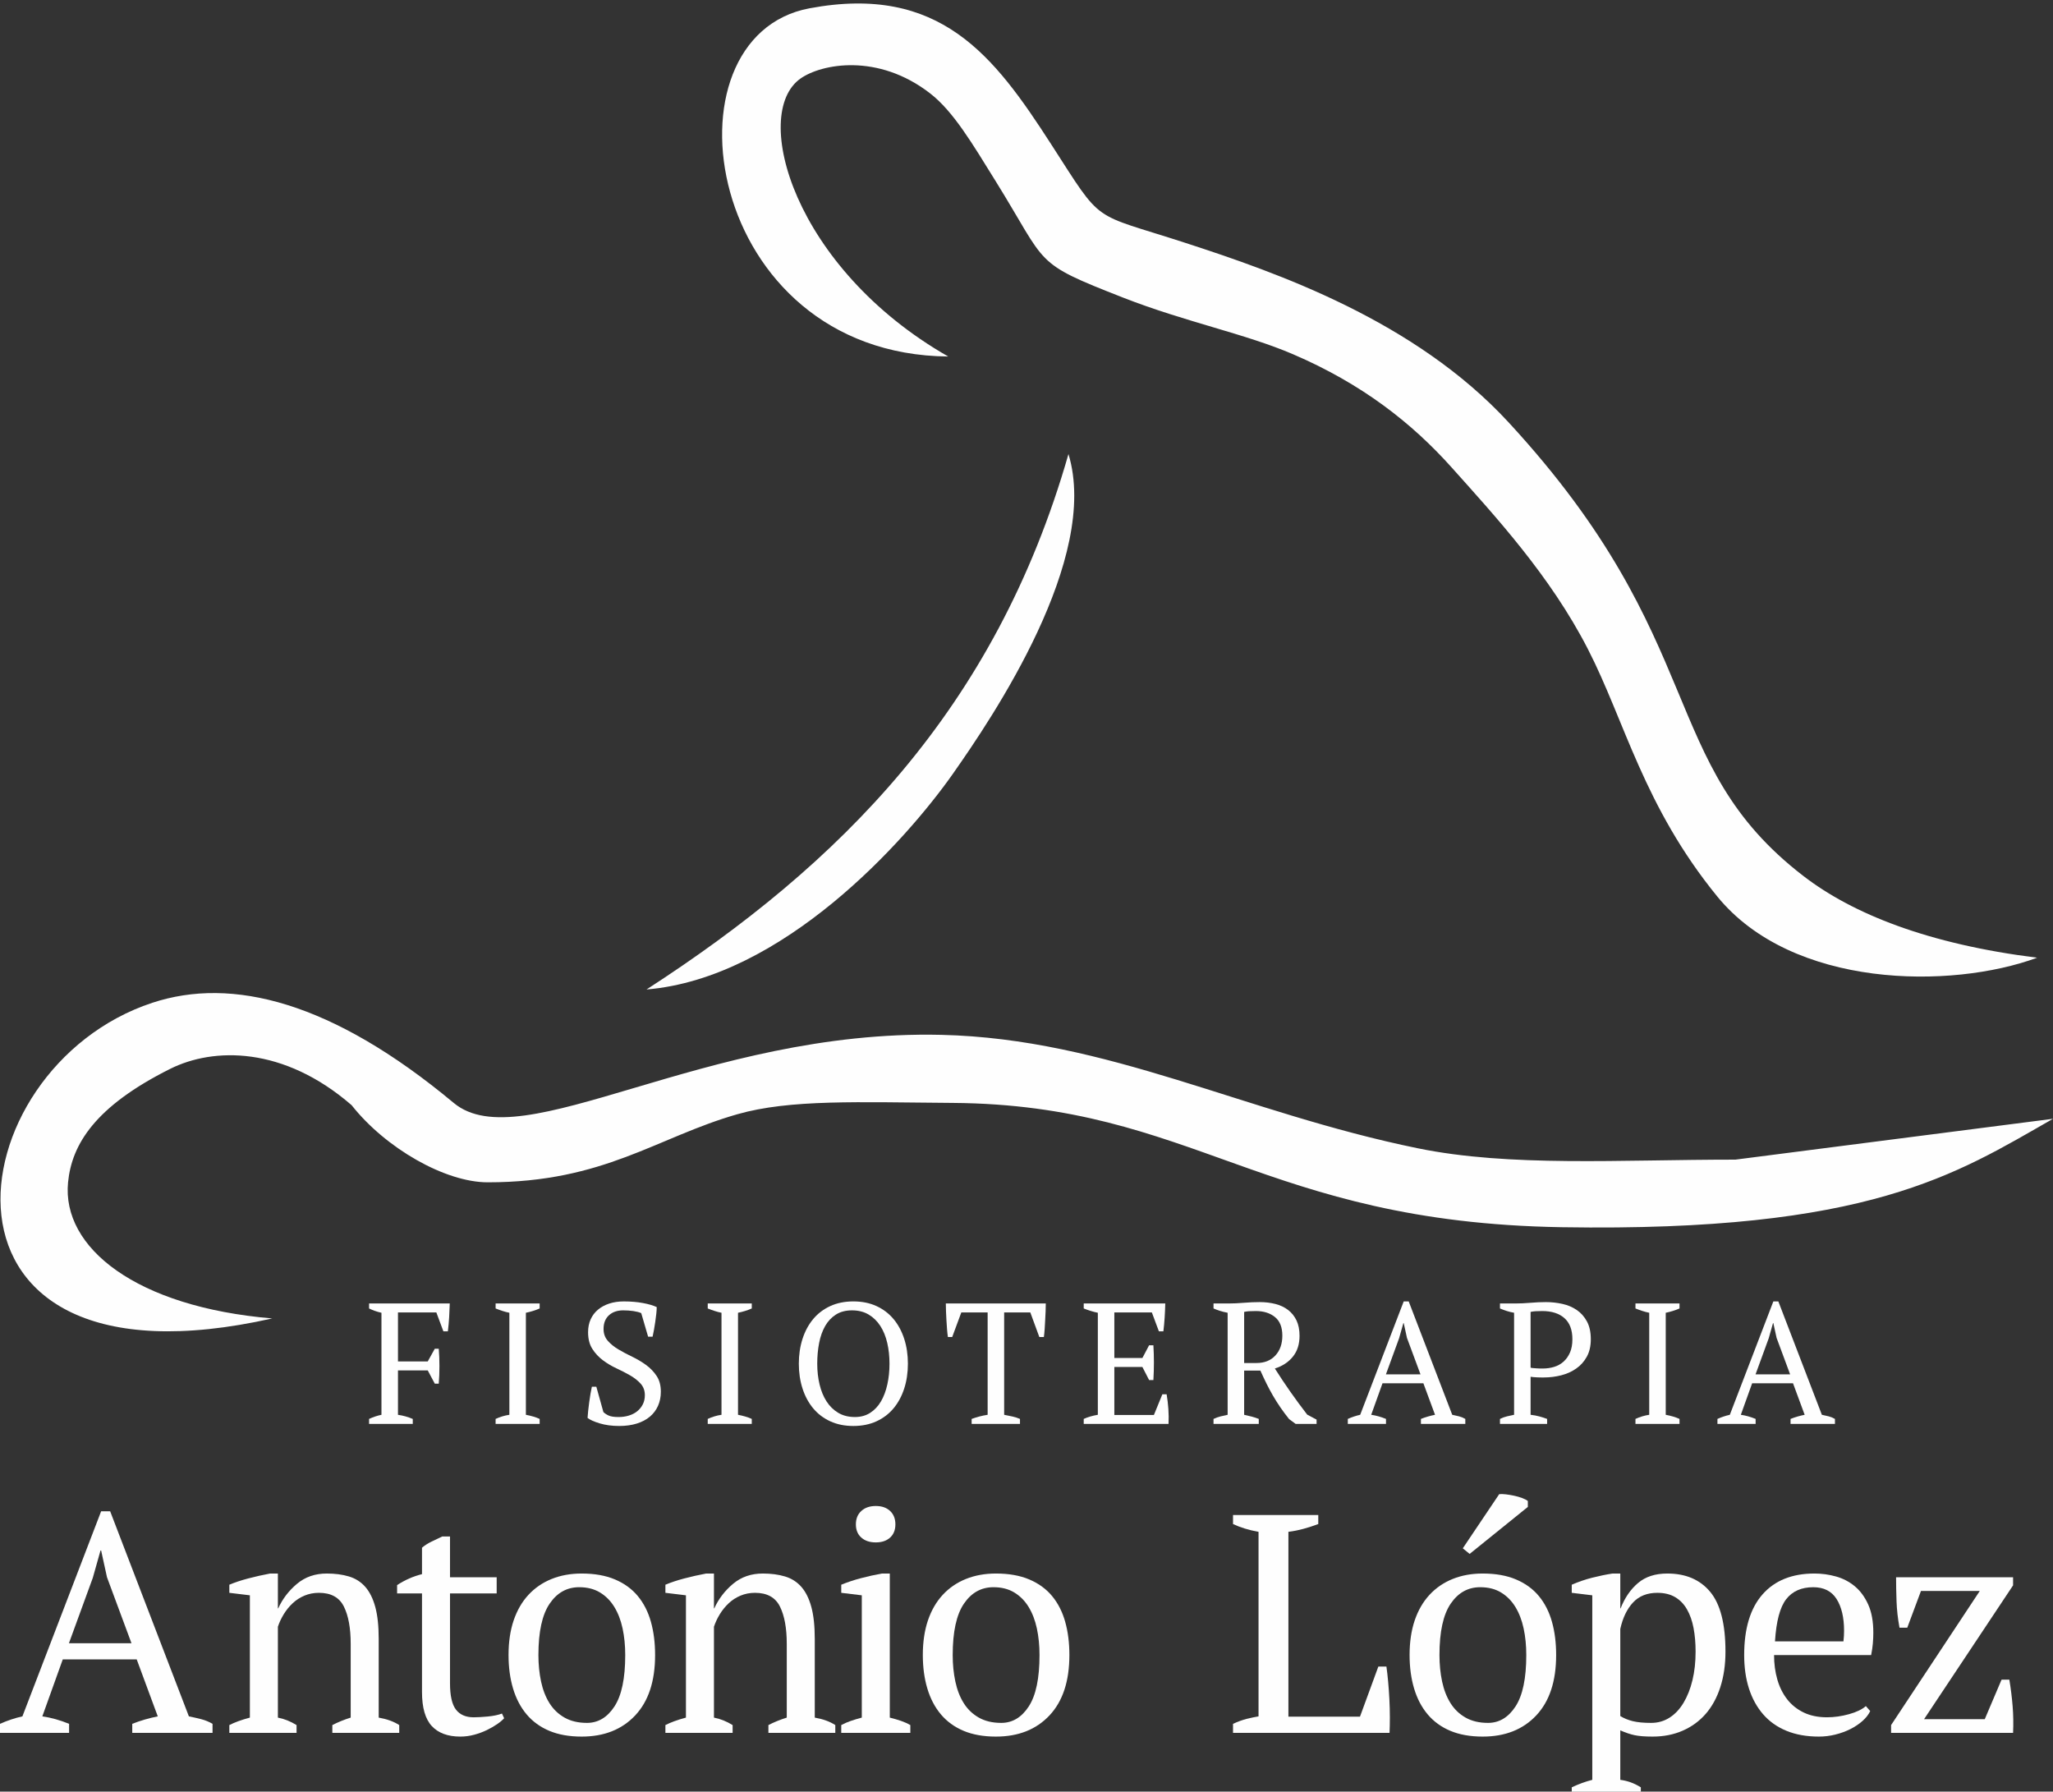 <?xml version="1.0" encoding="UTF-8"?> <svg xmlns="http://www.w3.org/2000/svg" xmlns:xlink="http://www.w3.org/1999/xlink" xmlns:xodm="http://www.corel.com/coreldraw/odm/2003" xml:space="preserve" width="42.333mm" height="36.941mm" version="1.1" style="shape-rendering:geometricPrecision; text-rendering:geometricPrecision; image-rendering:optimizeQuality; fill-rule:evenodd; clip-rule:evenodd" viewBox="0 0 4233.32 3694.08"><rect x="0" y="0" width="4233.32" height="3694.08" fill="#333333" stroke="none"/> <defs> <style type="text/css"> .fil0 {fill:#FEFEFE} .fil1 {fill:#FEFEFE;fill-rule:nonzero} </style> </defs> <g id="Capa_x0020_1">  <g id="_1878349311088"> <path class="fil0" d="M1333.14 2040.15c397.61,-257.28 719.13,-577.01 870.06,-1103.95 65.48,215.18 -156.52,542.89 -238.57,659.57 -97.27,138.33 -350.83,420.99 -631.49,444.38z"></path> <path class="fil0" d="M4200.58 1974.65c-224.53,-28.06 -380.09,-90.14 -481.81,-168.39 -304.05,-233.89 -189.84,-482.42 -608.1,-935.54 -193.29,-209.41 -475.35,-307.88 -667.36,-370.28 -196.18,-63.76 -167.17,-34.65 -276.2,-203.66 -117.36,-181.94 -228.79,-329.97 -497.95,-279.68 -312.63,58.4 -219.07,713.29 286.12,717.96 -318.92,-182.23 -407.96,-500.88 -304.41,-573.3 43.23,-30.25 159.28,-52.79 266.98,30.69 48.17,37.34 86.77,103.02 135.52,181.55 108.55,174.86 74.97,166.14 262.09,239.45 128.88,50.48 251.76,74.38 350.83,116.94 142.18,61.07 244.98,141.65 327.44,233.88 88.27,98.74 202.78,222.42 280.66,374.22 76.12,148.35 114.86,323.82 266.63,509.87 154.78,189.72 481.8,191.79 659.56,126.29z"></path> <path class="fil0" d="M4233.33 2306.78l-654.89 84.19c-238.98,0 -464.62,15.52 -654.88,-23.38 -359.27,-73.46 -640.17,-225.84 -982.31,-233.89 -490.62,-11.55 -865.38,257.27 -1005.72,140.33 -251.43,-209.53 -457.48,-260.51 -621.42,-206.46 -409.41,134.98 -502.81,819.39 247.21,650.85 -280.47,-23.57 -434.25,-145.82 -420.99,-280.67 7.7,-78.39 55.71,-156.49 210.49,-233.89 89.64,-44.81 233.89,-46.77 374.22,74.85 70.16,88.88 193.01,159.04 280.66,159.04 240.49,0 348.14,-92.75 514.55,-140.33 108.71,-31.08 249.68,-24.83 444.38,-23.39 497.59,3.68 639.1,246.16 1255.74,256.28 634.58,10.42 813.19,-109.56 1012.96,-223.53z"></path> <path class="fil1" d="M820.62 2917.14c10.41,1.42 20.58,4.25 30.51,8.51l0 10.23 -90.1 0 0 -10.29c4.02,-1.89 8.16,-3.54 12.41,-4.96 4.26,-1.42 8.64,-2.61 13.13,-3.55l0 -210.36c-5.2,-1.18 -9.93,-2.54 -14.19,-4.08 -4.26,-1.54 -8.04,-3.14 -11.35,-4.79l0 -10.29 166.37 0c-0.24,9.23 -0.65,18.68 -1.24,28.38 -0.59,9.7 -1.48,19.39 -2.66,29.09l-9.22 0 -14.55 -39.02 -79.11 0 0 101.1 61.37 0 14.55 -26.25 8.16 0c0.47,5.44 0.82,11.17 1.06,17.2 0.24,6.03 0.36,12.18 0.36,18.45 0,6.5 -0.12,12.83 -0.36,18.98 -0.24,6.15 -0.59,11.94 -1.06,17.38l-8.16 0 -14.55 -27.31 -61.37 0 0 91.58z"></path> <path id="_1" class="fil1" d="M1112.76 2935.88l-90.81 0 0 -10.29c9.22,-4.25 18.68,-7.09 28.38,-8.51l0 -210.36c-4.73,-0.95 -9.46,-2.19 -14.19,-3.73 -4.73,-1.53 -9.46,-3.25 -14.19,-5.14l0 -10.29 90.81 0 0 10.29c-4.26,1.89 -8.87,3.61 -13.83,5.14 -4.97,1.54 -9.82,2.78 -14.55,3.73l0 210.36c4.97,0.94 9.93,2.13 14.9,3.55 4.97,1.42 9.46,3.07 13.48,4.96l0 10.29z"></path> <path id="_2" class="fil1" d="M1244.2 2911.4c2.84,2.84 6.5,5.26 11,7.28 4.49,2.01 11.23,3.01 20.22,3.01 7.57,0 14.66,-1 21.28,-3.01 6.62,-2.02 12.36,-4.97 17.21,-8.87 4.85,-3.91 8.69,-8.64 11.53,-14.19 2.83,-5.56 4.25,-11.89 4.25,-18.98 0,-9.46 -2.89,-17.38 -8.69,-23.77 -5.79,-6.38 -13,-12.06 -21.64,-17.03 -8.63,-4.96 -18.03,-9.81 -28.2,-14.54 -10.17,-4.73 -19.57,-10.35 -28.2,-16.85 -8.63,-6.5 -15.85,-14.31 -21.64,-23.41 -5.79,-9.11 -8.69,-20.52 -8.69,-34.24 0,-9.93 1.77,-18.8 5.32,-26.6 3.55,-7.81 8.57,-14.43 15.08,-19.87 6.5,-5.44 14.25,-9.63 23.23,-12.59 8.99,-2.96 19.04,-4.43 30.16,-4.43 14.42,0 27.61,1.12 39.55,3.37 11.94,2.24 21.34,5.02 28.2,8.33 0,4.02 -0.3,8.69 -0.89,14.01 -0.59,5.32 -1.3,10.82 -2.12,16.5 -0.83,5.68 -1.72,11.17 -2.67,16.49 -0.94,5.33 -1.89,10 -2.83,14.02l-9.23 0 -14.19 -48.6c-4.31,-1.89 -9.75,-3.31 -16.31,-4.26 -6.57,-0.95 -13.54,-1.42 -20.93,-1.42 -12.18,0 -21.94,3.37 -29.33,10.11 -7.39,6.74 -11.11,16.14 -11.11,28.2 0,9.7 2.89,17.86 8.75,24.48 5.79,6.62 13.12,12.53 21.93,17.74 8.81,5.2 18.27,10.23 28.38,15.07 10.11,4.85 19.57,10.47 28.38,16.85 8.81,6.39 16.14,13.96 21.93,22.71 5.86,8.75 8.75,19.63 8.75,32.63 0,10.65 -1.95,20.34 -5.85,29.09 -3.9,8.75 -9.52,16.2 -16.85,22.35 -7.33,6.15 -16.32,10.88 -26.96,14.19 -10.64,3.31 -22.7,4.97 -36.18,4.97 -14.9,0 -28.26,-1.78 -40.09,-5.32 -11.82,-3.55 -20.22,-7.34 -25.19,-11.36 0.24,-4.02 0.66,-8.86 1.25,-14.54 0.59,-5.68 1.3,-11.53 2.12,-17.56 0.83,-6.03 1.72,-11.88 2.67,-17.56 0.94,-5.68 1.89,-10.52 2.83,-14.54l9.23 0 14.54 52.14z"></path> <path id="_3" class="fil1" d="M1550.17 2935.88l-90.81 0 0 -10.29c9.22,-4.25 18.68,-7.09 28.38,-8.51l0 -210.36c-4.73,-0.95 -9.46,-2.19 -14.19,-3.73 -4.73,-1.53 -9.46,-3.25 -14.19,-5.14l0 -10.29 90.81 0 0 10.29c-4.26,1.89 -8.87,3.61 -13.83,5.14 -4.97,1.54 -9.82,2.78 -14.55,3.73l0 210.36c4.97,0.94 9.93,2.13 14.9,3.55 4.97,1.42 9.46,3.07 13.48,4.96l0 10.29z"></path> <path id="_4" class="fil1" d="M1647.2 2811.72c0,-18.45 2.54,-35.53 7.63,-51.26 5.08,-15.73 12.41,-29.32 21.99,-40.79 9.58,-11.47 21.35,-20.4 35.3,-26.79 13.95,-6.38 29.8,-9.57 47.53,-9.57 17.74,0 33.59,3.19 47.54,9.57 13.95,6.39 25.72,15.32 35.3,26.79 9.57,11.47 16.9,25.06 21.99,40.79 5.08,15.73 7.63,32.81 7.63,51.26 0,18.45 -2.55,35.53 -7.63,51.26 -5.09,15.73 -12.42,29.33 -21.99,40.8 -9.58,11.47 -21.35,20.39 -35.3,26.78 -13.95,6.38 -29.8,9.58 -47.54,9.58 -17.73,0 -33.58,-3.2 -47.53,-9.58 -13.95,-6.39 -25.72,-15.31 -35.3,-26.78 -9.58,-11.47 -16.91,-25.07 -21.99,-40.8 -5.09,-15.73 -7.63,-32.81 -7.63,-51.26zm37.96 0c0,15.14 1.59,29.39 4.79,42.75 3.19,13.36 7.98,25.01 14.36,34.94 6.39,9.93 14.43,17.8 24.13,23.59 9.69,5.79 21.16,8.69 34.41,8.69 12.06,0 22.58,-2.9 31.57,-8.69 8.99,-5.79 16.38,-13.66 22.17,-23.59 5.79,-9.93 10.17,-21.58 13.12,-34.94 2.96,-13.36 4.44,-27.61 4.44,-42.75 0,-15.13 -1.54,-29.38 -4.61,-42.75 -3.08,-13.36 -7.81,-25 -14.19,-34.94 -6.39,-9.93 -14.43,-17.79 -24.12,-23.59 -9.7,-5.79 -21.17,-8.69 -34.41,-8.69 -13.01,0 -24.07,2.9 -33.17,8.69 -9.11,5.8 -16.5,13.66 -22.17,23.59 -5.68,9.94 -9.82,21.58 -12.42,34.94 -2.6,13.37 -3.9,27.62 -3.9,42.75z"></path> <path id="_5" class="fil1" d="M2103.22 2935.88l-99.68 0 0 -10.29c5.2,-1.89 10.47,-3.54 15.79,-4.96 5.32,-1.42 11.05,-2.61 17.2,-3.55l0 -211.07 -54.27 0 -18.8 50.73 -8.87 0c-0.71,-4.73 -1.3,-10.11 -1.78,-16.14 -0.47,-6.03 -0.88,-12.18 -1.24,-18.45 -0.35,-6.27 -0.65,-12.42 -0.89,-18.45 -0.23,-6.03 -0.35,-11.41 -0.35,-16.14l206.1 0c0,4.73 -0.11,10.05 -0.35,15.97 -0.24,5.91 -0.53,12 -0.89,18.26 -0.35,6.27 -0.71,12.42 -1.06,18.45 -0.42,6.03 -0.95,11.53 -1.66,16.5l-9.34 0 -18.62 -50.73 -53.92 0 0 211.07c6.15,1.18 11.88,2.36 17.2,3.55 5.32,1.18 10.47,2.83 15.43,4.96l0 10.29z"></path> <path id="_6" class="fil1" d="M2402.8 2687.56c-0.23,9.46 -0.65,18.98 -1.24,28.56 -0.59,9.58 -1.48,19.21 -2.66,28.91l-9.22 0 -14.55 -39.02 -77.33 0 0 94 57.82 0 13.84 -26.25 8.87 0c1.42,23.42 1.42,47.3 0,71.66l-8.87 0 -13.84 -26.96 -57.82 0 0 98.97 81.59 0 17.38 -42.57 8.87 0c1.66,9.94 2.84,19.99 3.55,30.16 0.71,10.17 0.83,20.45 0.35,30.86l-174.88 0 0 -10.29c8.27,-3.78 17.97,-6.62 29.09,-8.51l0 -210.36c-4.73,-0.95 -9.58,-2.19 -14.55,-3.73 -4.96,-1.53 -9.81,-3.25 -14.54,-5.14l0 -10.29 168.14 0z"></path> <path id="_7" class="fil1" d="M2565.46 2917.08c5.44,1.18 10.64,2.42 15.61,3.72 4.97,1.3 9.81,2.9 14.54,4.79l0 10.29 -93.29 0 0 -10.29c5.2,-2.36 10.17,-4.14 14.9,-5.32 4.73,-1.18 9.46,-2.25 14.19,-3.19l0 -210.36c-6.15,-1.18 -11.59,-2.54 -16.32,-4.08 -4.73,-1.54 -8.99,-3.14 -12.77,-4.79l0 -10.29 31.21 0c9.46,0 19.87,-0.47 31.1,-1.42 11.3,-0.94 22.23,-1.42 32.94,-1.42 11.58,0 22.46,1.3 32.51,3.91 10.05,2.6 18.8,6.74 26.14,12.41 7.33,5.68 13.12,12.89 17.26,21.64 4.14,8.75 6.21,19.28 6.21,31.57 0,17.27 -4.56,31.57 -13.72,42.93 -9.1,11.35 -21.52,19.51 -37.19,24.47 10.17,16.09 20.81,32.05 31.93,47.89 11.11,15.85 22.7,31.58 34.76,47.18l19.34 10.29 0 8.87 -43.16 0 -13.48 -9.93c-6.63,-8.28 -12.66,-16.38 -18.1,-24.3 -5.43,-7.92 -10.52,-15.97 -15.25,-24.12 -4.73,-8.16 -9.16,-16.44 -13.3,-24.84 -4.14,-8.39 -8.34,-17.32 -12.6,-26.78l-33.46 0 0 91.17zm24.12 -213.91c-5.67,0 -10.34,0.12 -14.01,0.36 -3.66,0.23 -7.03,0.7 -10.11,1.41l0 105.36 25.54 0c16.32,0 29.27,-5.14 38.85,-15.49 9.57,-10.34 14.36,-24 14.36,-40.91 0,-17.38 -5.08,-30.15 -15.25,-38.37 -10.17,-8.22 -23.29,-12.36 -39.38,-12.36z"></path> <path id="_8" class="fil1" d="M2857.95 2935.88l-78.75 0 0 -10.29c8.51,-3.78 17.03,-6.62 25.54,-8.51l89.75 -233.77 10.29 0 89.75 233.77c4.73,0.94 9.4,2.01 14.01,3.19 4.61,1.18 8.93,2.96 12.95,5.32l0 10.29 -91.53 0 0 -10.29c4.73,-1.89 9.58,-3.54 14.55,-4.96 4.97,-1.42 9.81,-2.61 14.54,-3.55l-24 -64.92 -84.31 0 -23.3 64.92c9.94,1.42 20.11,4.26 30.51,8.51l0 10.29zm-0.18 -102.17l71.31 0 -27.91 -75.2 -6.68 -30.51 -0.71 0 -8.81 31.22 -27.2 74.49z"></path> <path id="_9" class="fil1" d="M3156.12 2917.08c6.39,0.71 12.42,1.83 18.09,3.37 5.68,1.54 11,3.25 15.97,5.14l0 10.29 -97.2 0 0 -10.29c4.73,-2.36 9.58,-4.14 14.54,-5.32 4.97,-1.18 9.82,-2.25 14.55,-3.19l0 -210.36c-5.44,-0.95 -10.53,-2.19 -15.26,-3.73 -4.73,-1.53 -9.34,-3.25 -13.83,-5.14l0 -10.29 31.92 0c9.46,0 19.75,-0.47 30.87,-1.42 11.11,-0.94 21.75,-1.42 31.92,-1.42 11.59,0 22.94,1.25 34.06,3.73 11.11,2.48 20.99,6.68 29.62,12.59 8.63,5.91 15.61,13.78 20.93,23.59 5.32,9.82 7.98,22.06 7.98,36.72 0,13.95 -2.72,25.89 -8.16,35.83 -5.44,9.93 -12.71,18.09 -21.82,24.47 -9.1,6.39 -19.45,11.06 -31.04,14.02 -11.58,2.95 -23.53,4.43 -35.82,4.43 -1.19,0 -3.02,0 -5.5,0 -2.49,0 -5.15,-0.06 -7.98,-0.18 -2.84,-0.12 -5.56,-0.29 -8.16,-0.53 -2.6,-0.24 -4.5,-0.47 -5.68,-0.71l0 78.4zm24.12 -213.91c-5.67,0 -10.28,0.12 -13.83,0.36 -3.55,0.23 -6.98,0.7 -10.29,1.41l0 114.94c1.18,0.47 2.9,0.77 5.14,0.89 2.25,0.12 4.62,0.29 7.1,0.53 2.48,0.24 4.91,0.35 7.27,0.35 2.37,0 4.26,0 5.68,0 8.27,0 16.08,-1.12 23.41,-3.37 7.33,-2.24 13.78,-5.85 19.33,-10.82 5.56,-4.96 10,-11.23 13.31,-18.8 3.31,-7.56 4.96,-16.67 4.96,-27.31 0,-19.39 -5.5,-33.94 -16.49,-43.64 -11,-9.69 -26.19,-14.54 -45.59,-14.54z"></path> <path id="_10" class="fil1" d="M3463.16 2935.88l-90.81 0 0 -10.29c9.22,-4.25 18.68,-7.09 28.38,-8.51l0 -210.36c-4.73,-0.95 -9.46,-2.19 -14.19,-3.73 -4.73,-1.53 -9.46,-3.25 -14.19,-5.14l0 -10.29 90.81 0 0 10.29c-4.26,1.89 -8.87,3.61 -13.83,5.14 -4.97,1.54 -9.82,2.78 -14.55,3.73l0 210.36c4.97,0.94 9.93,2.13 14.9,3.55 4.97,1.42 9.46,3.07 13.48,4.96l0 10.29z"></path> <path id="_11" class="fil1" d="M3620.14 2935.88l-78.75 0 0 -10.29c8.51,-3.78 17.03,-6.62 25.54,-8.51l89.75 -233.77 10.29 0 89.75 233.77c4.73,0.94 9.4,2.01 14.01,3.19 4.61,1.18 8.93,2.96 12.95,5.32l0 10.29 -91.53 0 0 -10.29c4.73,-1.89 9.58,-3.54 14.55,-4.96 4.97,-1.42 9.81,-2.61 14.54,-3.55l-24 -64.92 -84.31 0 -23.3 64.92c9.94,1.42 20.11,4.26 30.51,8.51l0 10.29zm-0.18 -102.17l71.31 0 -27.91 -75.2 -6.68 -30.51 -0.71 0 -8.81 31.22 -27.2 74.49z"></path> <path class="fil1" d="M142.45 3572.88l-142.45 0 0 -18.61c15.4,-6.84 30.8,-11.98 46.2,-15.4l162.34 -422.84 18.6 0 162.34 422.84c8.56,1.71 17.01,3.64 25.35,5.78 8.34,2.14 16.14,5.34 23.42,9.62l0 18.61 -165.55 0 0 -18.61c8.56,-3.42 17.33,-6.41 26.31,-8.98 8.98,-2.57 17.75,-4.71 26.31,-6.42l-43.42 -117.42 -152.5 0 -42.14 117.42c17.97,2.57 36.36,7.7 55.19,15.4l0 18.61zm-0.32 -184.8l128.97 0 -50.48 -136.03 -12.08 -55.18 -1.29 0 -15.93 56.47 -49.19 134.74z"></path> <path class="fil1" d="M2542.5 3123.72l175.81 0 0 18.61c-10.27,3.85 -20.53,7.17 -30.8,9.95 -10.27,2.78 -20.53,4.81 -30.8,6.09l0 381.14 147.58 0 37.86 -103.3 16.68 0c1.28,8.98 2.46,19.35 3.53,31.12 1.07,11.76 1.93,23.95 2.57,36.57 0.64,12.62 0.96,24.92 0.96,36.9 0,11.97 -0.21,22.67 -0.64,32.08l-322.75 0 0 -18.61c10.26,-4.7 19.68,-8.13 28.23,-10.26 8.56,-2.14 16.68,-3.85 24.38,-5.14l0 -380.5c-9.84,-1.71 -19.25,-3.95 -28.23,-6.73 -8.98,-2.78 -17.11,-5.89 -24.38,-9.31l0 -18.61z"></path> <path class="fil1" d="M2906.59 3412.47c0,-26.95 3.53,-50.8 10.58,-71.55 7.06,-20.74 17.22,-38.28 30.48,-52.61 13.26,-14.33 29.2,-25.24 47.81,-32.73 18.6,-7.48 39.24,-11.22 61.92,-11.22 26.52,0 49.4,4.06 68.65,12.19 19.25,8.12 34.97,19.57 47.16,34.32 12.19,14.76 21.18,32.41 26.95,52.94 5.78,20.53 8.66,43.42 8.66,68.66 0,53.9 -13.68,95.39 -41.06,124.48 -27.38,29.09 -64.17,43.63 -110.36,43.63 -25.67,0 -47.91,-3.96 -66.74,-11.87 -18.82,-7.91 -34.43,-19.25 -46.84,-34.01 -12.4,-14.76 -21.71,-32.51 -27.91,-53.26 -6.2,-20.74 -9.3,-43.73 -9.3,-68.97zm61.6 0c0,19.25 1.81,37.43 5.45,54.54 3.64,17.11 9.41,31.97 17.32,44.59 7.92,12.62 18.29,22.57 31.12,29.84 12.84,7.27 28.24,10.91 46.2,10.91 23.1,0 42.03,-11.34 56.79,-34.01 14.76,-22.67 22.14,-57.96 22.14,-105.87 0,-19.68 -1.82,-37.97 -5.46,-54.86 -3.63,-16.9 -9.3,-31.66 -17,-44.28 -7.7,-12.62 -17.54,-22.56 -29.52,-29.83 -11.97,-7.28 -26.3,-10.91 -42.99,-10.91 -25.24,0 -45.55,11.33 -60.95,34.01 -15.4,22.67 -23.1,57.96 -23.1,105.87zm123.19 -331.74c3.42,-0.42 7.92,-0.32 13.48,0.33 5.56,0.64 11.33,1.6 17.32,2.88 5.99,1.29 11.55,2.89 16.68,4.82 5.14,1.92 8.99,3.95 11.55,6.09l0 12.19 -119.98 96.89 -14.12 -11.55 75.07 -111.65z"></path> <path id="_1_0" class="fil1" d="M3383.42 3701.21l-142.45 0 0 -16.04c14.55,-6.85 28.66,-11.98 42.35,-15.4l0 -380.5 -42.35 -5.13 0 -16.69c13.69,-5.98 27.7,-10.8 42.03,-14.43 14.33,-3.64 28.34,-6.53 42.03,-8.66l16.04 0 0 71.86 0.64 0c8.56,-21.82 20.53,-39.25 35.93,-52.29 15.4,-13.05 35.51,-19.57 60.32,-19.57 38.07,0 67.58,12.61 88.55,37.85 20.96,25.24 31.44,66.31 31.44,123.2 0,26.95 -3.53,51.33 -10.59,73.15 -7.06,21.81 -17.11,40.21 -30.16,55.18 -13.05,14.97 -28.87,26.52 -47.48,34.65 -18.61,8.13 -39.25,12.19 -61.92,12.19 -15.83,0 -28.23,-0.96 -37.22,-2.89 -8.98,-1.92 -18.82,-5.24 -29.51,-9.94l0 102.02c6.84,0.85 13.69,2.46 20.53,4.81 6.85,2.35 14.12,5.88 21.82,10.59l0 16.04zm34 -417.07c-20.96,0 -37.64,6.63 -50.04,19.89 -12.41,13.26 -21.18,31.44 -26.31,54.54l0 179.66c7.7,4.71 16.36,8.24 25.99,10.59 9.62,2.35 22.13,3.53 37.53,3.53 14.12,0 26.84,-3.64 38.18,-10.91 11.34,-7.27 20.96,-17.54 28.87,-30.8 7.92,-13.26 14.01,-28.77 18.29,-46.52 4.28,-17.75 6.42,-37.32 6.42,-58.71 0,-17.54 -1.39,-33.69 -4.17,-48.45 -2.78,-14.75 -7.27,-27.59 -13.48,-38.49 -6.2,-10.91 -14.33,-19.36 -24.38,-25.35 -10.05,-5.99 -22.35,-8.98 -36.9,-8.98z"></path> <path id="_2_1" class="fil1" d="M3856.4 3527.96c-3.43,7.28 -8.77,14.12 -16.05,20.54 -7.27,6.41 -15.61,11.97 -25.02,16.68 -9.41,4.71 -19.68,8.45 -30.8,11.23 -11.12,2.78 -22.46,4.17 -34.01,4.17 -25.23,0 -47.48,-3.96 -66.73,-11.87 -19.25,-7.91 -35.29,-19.25 -48.12,-34.01 -12.83,-14.76 -22.57,-32.4 -29.2,-52.93 -6.63,-20.54 -9.94,-43.64 -9.94,-69.3 0,-54.76 12.62,-96.46 37.86,-125.12 25.23,-28.66 60.95,-42.99 107.15,-42.99 14.97,0 29.73,2.03 44.27,6.09 14.55,4.06 27.49,10.8 38.82,20.21 11.34,9.41 20.54,21.93 27.6,37.54 7.05,15.61 10.58,34.97 10.58,58.07 0,7.27 -0.32,14.65 -0.96,22.14 -0.64,7.48 -1.82,15.5 -3.53,24.06l-200.19 0c0,17.96 2.24,34.75 6.73,50.37 4.49,15.61 11.23,29.19 20.22,40.74 8.98,11.55 20.31,20.64 34,27.27 13.69,6.63 29.73,9.95 48.13,9.95 14.97,0 30.15,-2.14 45.55,-6.42 15.4,-4.28 26.95,-9.84 34.65,-16.68l8.99 10.26zm-117.43 -255.37c-24.38,0 -42.99,8.23 -55.82,24.7 -12.83,16.47 -20.53,45.45 -23.1,86.94l141.16 0c0.43,-3.85 0.75,-7.59 0.97,-11.22 0.21,-3.64 0.32,-7.17 0.32,-10.59 0,-27.38 -5.14,-49.19 -15.4,-65.45 -10.27,-16.25 -26.31,-24.38 -48.13,-24.38z"></path> <path id="_3_2" class="fil1" d="M4143.3 3463.16c2.99,17.96 5.24,36.04 6.74,54.22 1.49,18.18 1.81,36.68 0.96,55.5l-251.53 0 0 -16.04 182.87 -276.55 -121.27 0 -28.23 75.71 -16.04 0c-3.43,-18.39 -5.46,-36.46 -6.1,-54.22 -0.64,-17.75 -0.96,-34.33 -0.96,-49.73l241.26 0 0 16.69 -183.51 275.91 125.12 0 34.65 -81.49 16.04 0z"></path> <path class="fil1" d="M823.24 3572.88l-137.95 0 0 -16.04c11.55,-5.99 24.17,-11.12 37.85,-15.4l0 -152.07c0,-32.51 -4.7,-58.18 -14.11,-77 -9.41,-18.82 -26.52,-28.23 -51.33,-28.23 -10.7,0 -20.64,1.92 -29.84,5.77 -9.2,3.85 -17.32,9.09 -24.38,15.72 -7.06,6.63 -13.16,14.12 -18.29,22.46 -5.13,8.34 -9.2,17 -12.19,25.99l0 187.36c13.26,2.57 26.09,7.7 38.5,15.4l0 16.04 -138.6 0 0 -16.04c10.7,-5.56 24.81,-10.7 42.35,-15.4l0 -252.17 -42.35 -5.13 0 -16.69c11.12,-4.7 23.96,-8.98 38.5,-12.83 14.54,-3.85 29.73,-7.27 45.56,-10.26l16.04 0 0 71.86 0.64 0c8.98,-19.68 21.92,-36.57 38.82,-50.69 16.9,-14.12 37.32,-21.17 61.28,-21.17 17.11,0 32.4,2.03 45.88,6.09 13.47,4.06 24.7,11.23 33.68,21.5 8.99,10.26 15.83,24.06 20.54,41.38 4.7,17.33 7.05,39.25 7.05,65.77l0 162.34c17.11,2.99 31.23,8.13 42.35,15.4l0 16.04z"></path> <path id="_1_3" class="fil1" d="M818.82 3268.2c16.26,-10.58 33.37,-18.18 51.34,-22.56l0 -54.54c5.56,-4.71 12.08,-8.88 19.57,-12.51 7.48,-3.64 14.86,-7.17 22.13,-10.59l16.05 0 0 84.05 96.24 0 0 33.37 -96.24 0 0 185.12c0,25.56 4.06,43.63 12.19,54.32 8.12,10.59 20.32,15.94 36.57,15.94 7.7,0 17.33,-0.54 28.87,-1.61 11.55,-1.07 21.39,-3.1 29.52,-6.09l4.49 9.62c-3.42,3.85 -8.23,7.92 -14.43,12.19 -6.21,4.28 -13.27,8.35 -21.18,12.2 -7.91,3.85 -16.58,7.05 -25.99,9.62 -9.41,2.57 -19.03,3.85 -28.87,3.85 -25.67,0 -45.24,-7.27 -58.71,-21.71 -13.48,-14.54 -20.21,-37.96 -20.21,-70.26l0 -203.19 -51.34 0 0 -17.22z"></path> <path id="_2_4" class="fil1" d="M1048.61 3412.47c0,-26.95 3.53,-50.8 10.58,-71.55 7.06,-20.74 17.22,-38.28 30.48,-52.61 13.26,-14.33 29.2,-25.24 47.81,-32.73 18.6,-7.48 39.24,-11.22 61.92,-11.22 26.52,0 49.4,4.06 68.65,12.19 19.25,8.12 34.97,19.57 47.16,34.32 12.19,14.76 21.18,32.41 26.95,52.94 5.78,20.53 8.66,43.42 8.66,68.66 0,53.9 -13.68,95.39 -41.06,124.48 -27.38,29.09 -64.17,43.63 -110.36,43.63 -25.67,0 -47.91,-3.96 -66.74,-11.87 -18.82,-7.91 -34.43,-19.25 -46.84,-34.01 -12.4,-14.76 -21.71,-32.51 -27.91,-53.26 -6.2,-20.74 -9.3,-43.73 -9.3,-68.97zm61.6 0c0,19.25 1.81,37.43 5.45,54.54 3.64,17.11 9.41,31.97 17.32,44.59 7.92,12.62 18.29,22.57 31.12,29.84 12.84,7.27 28.24,10.91 46.2,10.91 23.1,0 42.03,-11.34 56.79,-34.01 14.76,-22.67 22.14,-57.96 22.14,-105.87 0,-19.68 -1.82,-37.97 -5.46,-54.86 -3.63,-16.9 -9.3,-31.66 -17,-44.28 -7.7,-12.62 -17.54,-22.56 -29.52,-29.83 -11.97,-7.28 -26.3,-10.91 -42.99,-10.91 -25.24,0 -45.55,11.33 -60.95,34.01 -15.4,22.67 -23.1,57.96 -23.1,105.87z"></path> <path id="_3_5" class="fil1" d="M1722.41 3572.88l-137.95 0 0 -16.04c11.55,-5.99 24.17,-11.12 37.85,-15.4l0 -152.07c0,-32.51 -4.7,-58.18 -14.11,-77 -9.41,-18.82 -26.52,-28.23 -51.33,-28.23 -10.7,0 -20.64,1.92 -29.84,5.77 -9.2,3.85 -17.32,9.09 -24.38,15.72 -7.06,6.63 -13.16,14.12 -18.29,22.46 -5.13,8.34 -9.2,17 -12.19,25.99l0 187.36c13.26,2.57 26.09,7.7 38.5,15.4l0 16.04 -138.6 0 0 -16.04c10.7,-5.56 24.81,-10.7 42.35,-15.4l0 -252.17 -42.35 -5.13 0 -16.69c11.12,-4.7 23.96,-8.98 38.5,-12.83 14.54,-3.85 29.73,-7.27 45.56,-10.26l16.04 0 0 71.86 0.64 0c8.98,-19.68 21.92,-36.57 38.82,-50.69 16.9,-14.12 37.32,-21.17 61.28,-21.17 17.11,0 32.4,2.03 45.88,6.09 13.47,4.06 24.7,11.23 33.68,21.5 8.99,10.26 15.83,24.06 20.54,41.38 4.7,17.33 7.05,39.25 7.05,65.77l0 162.34c17.11,2.99 31.23,8.13 42.35,15.4l0 16.04z"></path> <path id="_4_6" class="fil1" d="M1877.12 3572.88l-142.44 0 0 -16.04c6.41,-3.42 13.04,-6.31 19.89,-8.66 6.84,-2.36 14.33,-4.6 22.46,-6.74l0 -252.17 -42.35 -5.13 0 -16.69c12.4,-5.13 25.88,-9.62 40.42,-13.47 14.55,-3.85 29.09,-7.06 43.63,-9.62l16.05 0 0 297.08c8.55,2.14 16.25,4.38 23.09,6.74 6.85,2.35 13.27,5.24 19.25,8.66l0 16.04zm-112.28 -429.91c0,-11.55 3.74,-20.74 11.22,-27.59 7.49,-6.84 17.44,-10.26 29.84,-10.26 12.41,0 22.24,3.42 29.52,10.26 7.27,6.85 10.9,16.04 10.9,27.59 0,11.55 -3.63,20.64 -10.9,27.27 -7.28,6.64 -17.11,9.95 -29.52,9.95 -12.4,0 -22.35,-3.31 -29.84,-9.95 -7.48,-6.63 -11.22,-15.72 -11.22,-27.27z"></path> <path id="_5_7" class="fil1" d="M1902.87 3412.47c0,-26.95 3.53,-50.8 10.58,-71.55 7.06,-20.74 17.22,-38.28 30.48,-52.61 13.26,-14.33 29.2,-25.24 47.81,-32.73 18.6,-7.48 39.24,-11.22 61.92,-11.22 26.52,0 49.4,4.06 68.65,12.19 19.25,8.12 34.97,19.57 47.16,34.32 12.19,14.76 21.18,32.41 26.95,52.94 5.78,20.53 8.66,43.42 8.66,68.66 0,53.9 -13.68,95.39 -41.06,124.48 -27.38,29.09 -64.17,43.63 -110.36,43.63 -25.67,0 -47.91,-3.96 -66.74,-11.87 -18.82,-7.91 -34.43,-19.25 -46.84,-34.01 -12.4,-14.76 -21.71,-32.51 -27.91,-53.26 -6.2,-20.74 -9.3,-43.73 -9.3,-68.97zm61.6 0c0,19.25 1.81,37.43 5.45,54.54 3.64,17.11 9.41,31.97 17.32,44.59 7.92,12.62 18.29,22.57 31.12,29.84 12.84,7.27 28.24,10.91 46.2,10.91 23.1,0 42.03,-11.34 56.79,-34.01 14.76,-22.67 22.14,-57.96 22.14,-105.87 0,-19.68 -1.82,-37.97 -5.46,-54.86 -3.63,-16.9 -9.3,-31.66 -17,-44.28 -7.7,-12.62 -17.54,-22.56 -29.52,-29.83 -11.97,-7.28 -26.3,-10.91 -42.99,-10.91 -25.24,0 -45.55,11.33 -60.95,34.01 -15.4,22.67 -23.1,57.96 -23.1,105.87z"></path> </g> </g> </svg> 